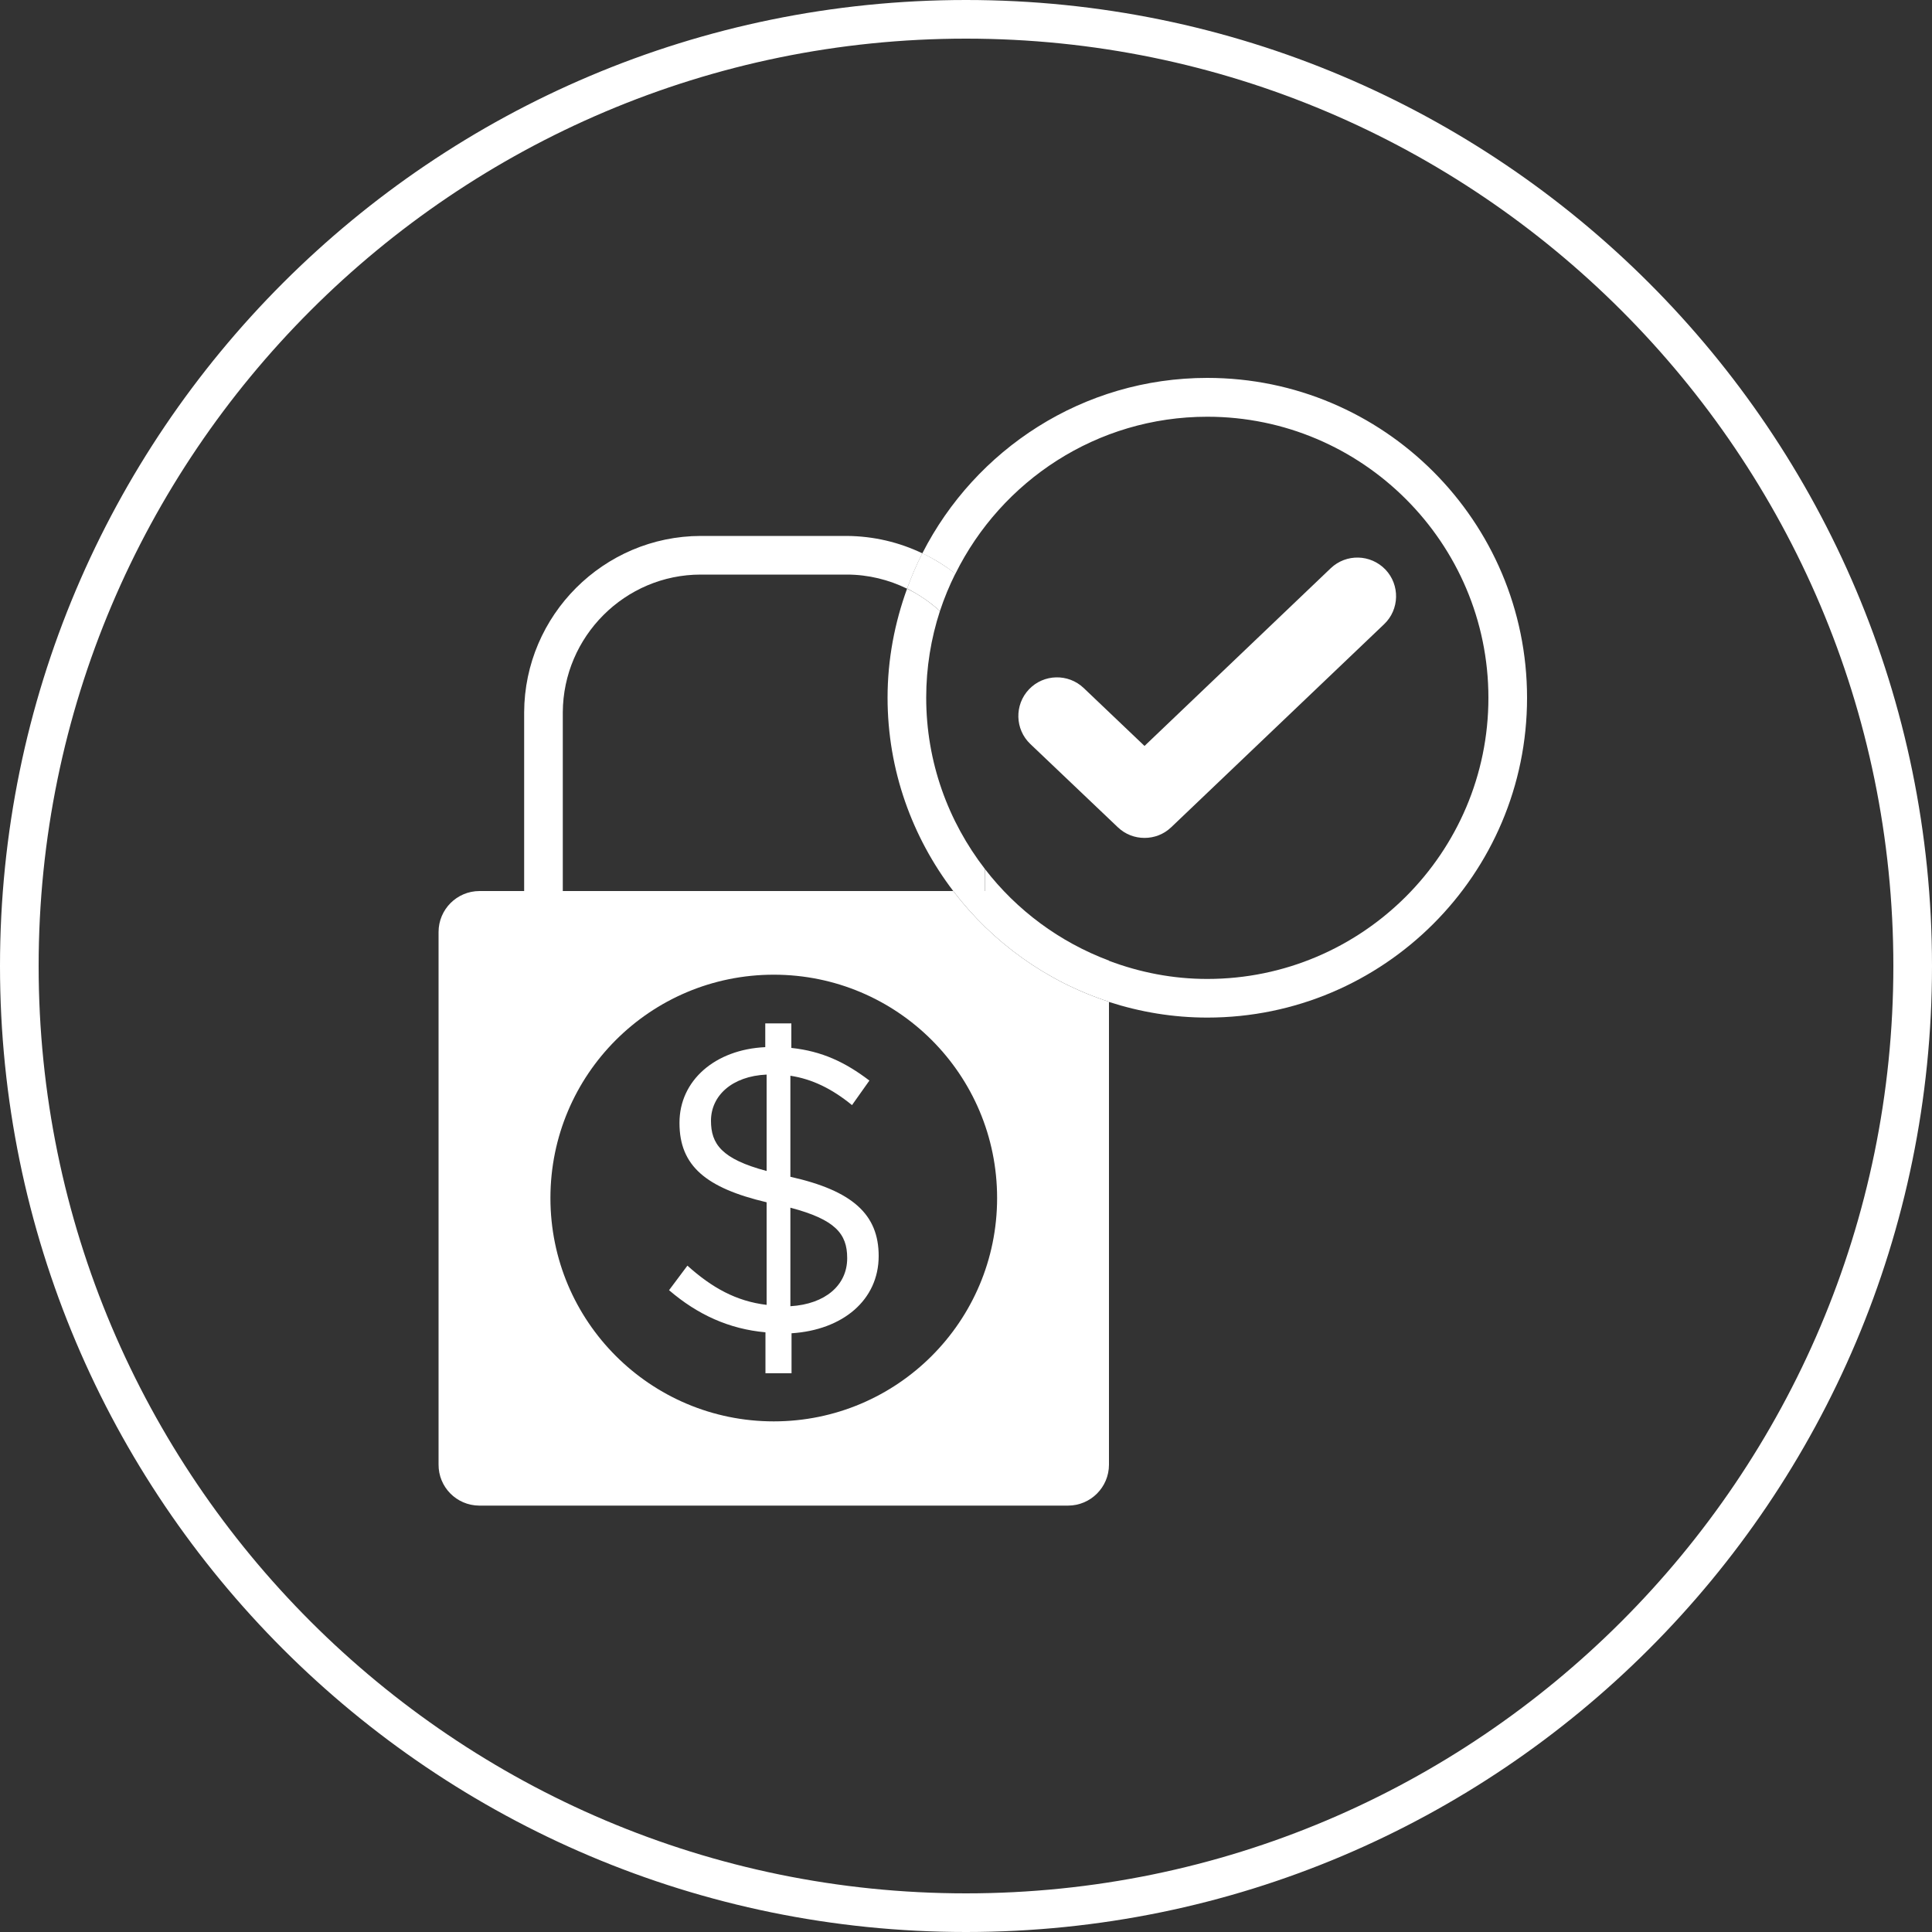 <?xml version="1.0" encoding="utf-8"?>
<!-- Generator: Adobe Illustrator 23.1.1, SVG Export Plug-In . SVG Version: 6.00 Build 0)  -->
<svg version="1.1" id="Calque_1" xmlns="http://www.w3.org/2000/svg" xmlns:xlink="http://www.w3.org/1999/xlink" x="0px" y="0px"
	 viewBox="0 0 100 100" style="enable-background:new 0 0 100 100;" xml:space="preserve">
<rect x="0" y="0" width="100" height="100" fill="#333333" stroke="none"/>
<style type="text/css">
	.st0{display:none;}
	.st1{display:inline;fill:#6525C6;}
	.st2{fill:#FFFFFF;}
	.st3{fill:none;}
</style>
<g id="Calque_3" class="st0">
	<rect x="0.34" y="0.34" class="st1" width="99.06" height="99.29"/>
</g>
<g>
	<path class="st2" d="M50,2c26.47,0,48,21.53,48,48S76.47,98,50,98S2,76.47,2,50S23.53,2,50,2 M50,0C22.39,0,0,22.39,0,50
		s22.39,50,50,50s50-22.39,50-50S77.61,0,50,0L50,0z"/>
</g>
<path class="st2" d="M59.24,43.37c-0.5,0-0.99-0.18-1.38-0.55l-4.53-4.31c-0.8-0.76-0.83-2.03-0.07-2.83
	c0.76-0.8,2.03-0.83,2.83-0.07l3.15,3l9.64-9.2c0.8-0.76,2.06-0.73,2.83,0.07c0.76,0.8,0.73,2.07-0.07,2.83L60.62,42.82
	C60.23,43.19,59.74,43.37,59.24,43.37z"/>
<g>
	<path class="st2" d="M49.34,46.12H29.13v-9.25c0.02-3.93,3.22-7.13,7.14-7.13h7.56c1.12,0,2.18,0.27,3.12,0.73
		c0.23-0.63,0.49-1.24,0.79-1.83c-1.19-0.57-2.51-0.89-3.91-0.9h-7.56c-5.02,0.01-9.12,4.1-9.14,9.13v9.25h-2.31
		c-1.17,0-2.12,0.95-2.12,2.12V75.8c-0.01,1.17,0.93,2.12,2.1,2.13c0.01,0,0.01,0,0.02,0h30.46c1.17,0,2.12-0.95,2.12-2.12V51.85
		C54.16,50.8,51.36,48.77,49.34,46.12z M40.05,73.57c-6.38,0-11.56-5.17-11.56-11.56s5.17-11.56,11.56-11.56s11.56,5.17,11.56,11.56
		S46.43,73.57,40.05,73.57z"/>
	<g>
		<path class="st3" d="M36.8,58.01c0,1.2,0.55,1.98,2.88,2.6v-4.99C37.88,55.7,36.8,56.72,36.8,58.01z"/>
		<path class="st2" d="M40.91,60.91v-5.23c1.12,0.17,2.15,0.67,3.19,1.52l0.9-1.27c-1.25-0.95-2.45-1.52-4.04-1.69v-1.27h-1.35v1.23
			c-2.6,0.12-4.44,1.73-4.44,3.91v0.02c0,2.22,1.38,3.36,4.51,4.1v5.31c-1.58-0.19-2.83-0.89-4.1-2.03l-0.95,1.27
			c1.48,1.27,3.11,2.01,4.99,2.18v2.12h1.35v-2.07c2.65-0.17,4.51-1.72,4.51-4C45.48,62.86,44.13,61.63,40.91,60.91z M39.68,60.61
			c-2.33-0.62-2.88-1.4-2.88-2.6c0-1.29,1.08-2.31,2.88-2.39V60.61z M43.85,65.13c0,1.38-1.12,2.37-2.94,2.48v-5.1
			c2.32,0.61,2.94,1.35,2.94,2.6V65.13z"/>
	</g>
	<path class="st2" d="M62.49,19.56c-6.44,0-12.01,3.7-14.75,9.08c0.61,0.29,1.18,0.64,1.71,1.06c2.38-4.81,7.32-8.13,13.04-8.13
		c8.02,0,14.55,6.53,14.55,14.55s-6.53,14.55-14.55,14.55c-1.79,0-3.5-0.34-5.09-0.94v2.13c1.61,0.52,3.31,0.81,5.09,0.81
		c9.13,0,16.55-7.42,16.55-16.55C79.04,26.98,71.62,19.56,62.49,19.56z"/>
	<path class="st2" d="M48.65,31.63c-0.51-0.46-1.08-0.86-1.7-1.16c-0.64,1.76-1.01,3.66-1.01,5.64c0,3.76,1.28,7.23,3.4,10.01h1.64
		v-1.14c-1.9-2.46-3.04-5.53-3.04-8.87C47.94,34.55,48.19,33.04,48.65,31.63z"/>
	<path class="st2" d="M50.98,44.98v1.14h-1.64c2.02,2.65,4.82,4.68,8.06,5.73v-2.13C54.84,48.76,52.62,47.11,50.98,44.98z"/>
	<path class="st2" d="M48.65,31.63c0.22-0.67,0.49-1.32,0.8-1.94c-0.53-0.41-1.1-0.76-1.71-1.06c-0.3,0.59-0.56,1.2-0.79,1.83
		C47.57,30.78,48.15,31.17,48.65,31.63z"/>
</g>
</svg>
